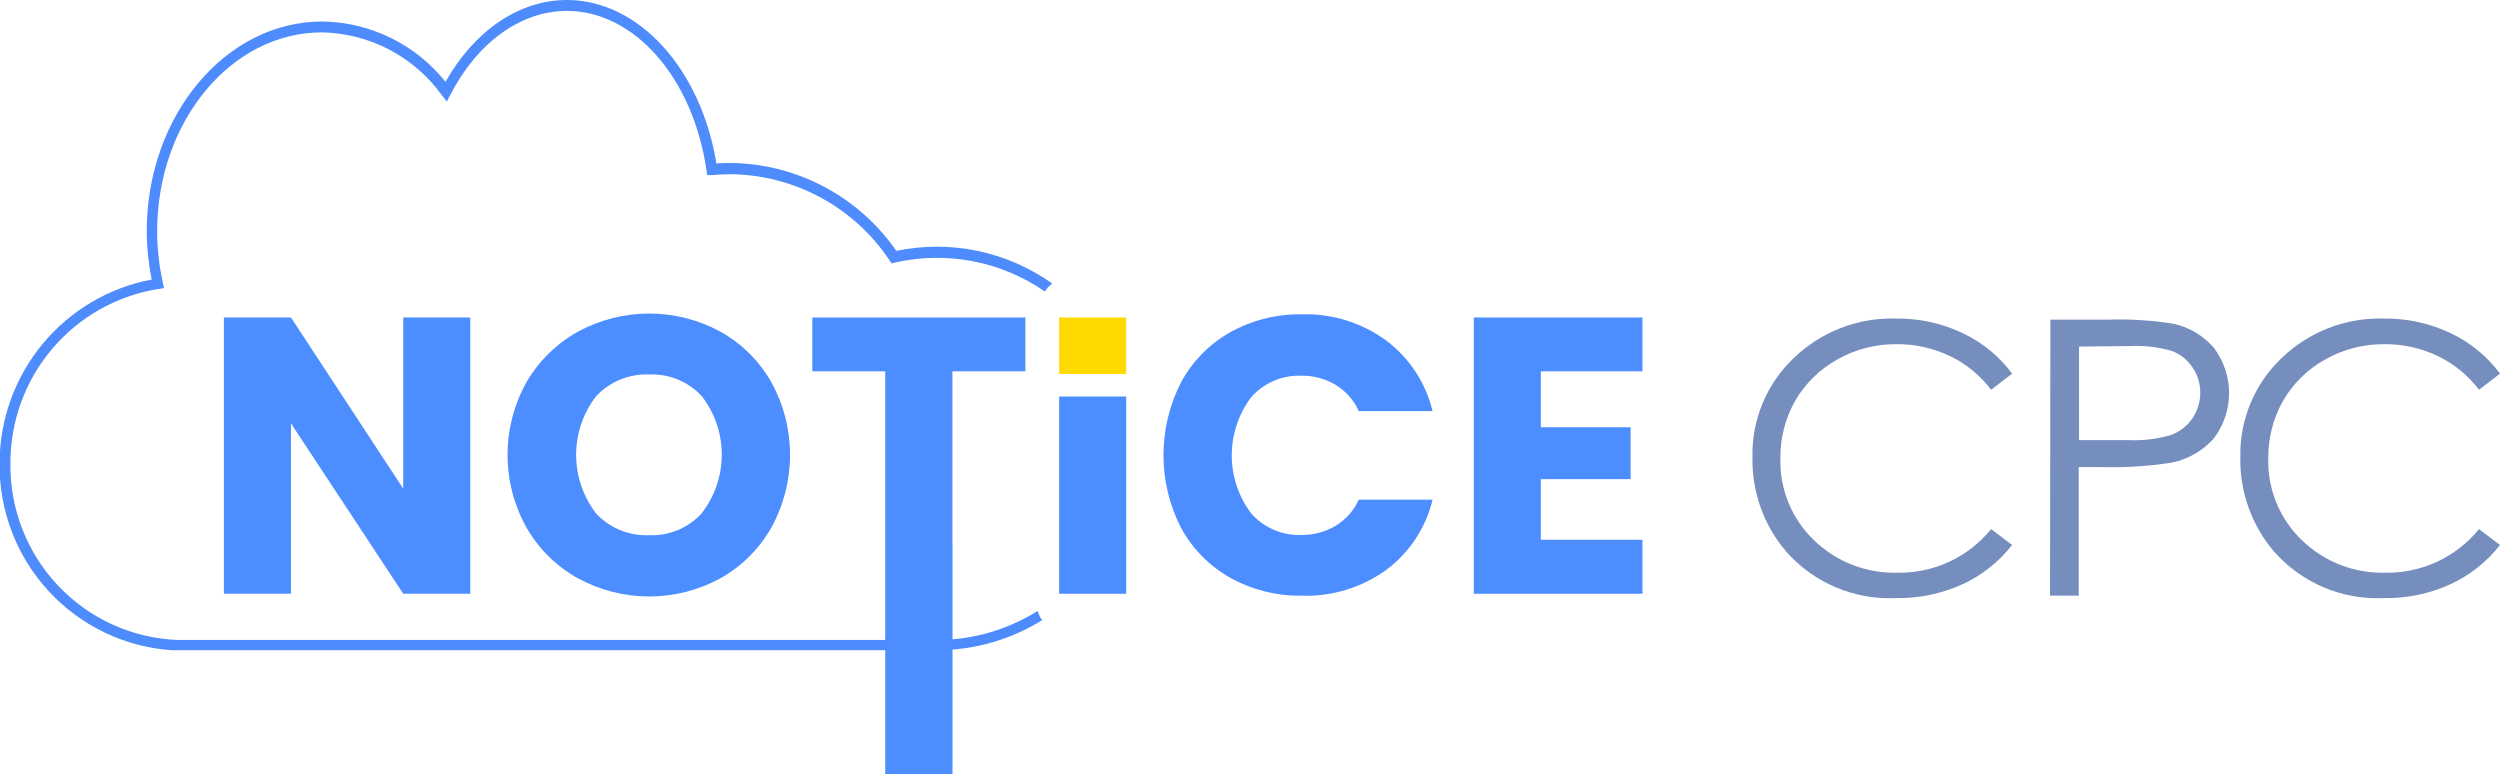 <svg width="239" height="74" viewBox="0 0 239 74" fill="none" xmlns="http://www.w3.org/2000/svg">
<g clip-path="url(#clip0_582_1922)">
<path d="M99.457 59.033C99.356 58.83 99.266 58.621 99.187 58.408C96.303 60.221 92.968 61.182 89.565 61.18H17.435H16.936C12.613 61.002 8.529 59.139 5.553 55.988C2.576 52.837 0.942 48.646 0.997 44.306C0.982 40.293 2.398 36.406 4.989 33.348C7.581 30.29 11.177 28.262 15.128 27.63L15.679 27.547L15.565 26.994C15.208 25.393 15.027 23.757 15.024 22.117C15.024 11.632 22.09 3.095 30.787 3.095C33.022 3.139 35.217 3.7 37.2 4.736C39.183 5.772 40.9 7.255 42.216 9.068L42.715 9.714L43.089 8.995C45.676 4.013 49.832 1.042 54.196 1.042C60.638 1.042 66.249 7.442 67.537 16.259L67.61 16.739H68.099C68.753 16.686 69.262 16.655 69.74 16.655C72.765 16.667 75.742 17.423 78.408 18.857C81.074 20.291 83.35 22.358 85.035 24.879L85.232 25.181L85.575 25.098C88.023 24.543 90.559 24.503 93.023 24.98C95.488 25.457 97.827 26.441 99.893 27.87C100.072 27.569 100.313 27.309 100.6 27.109C98.462 25.588 96.034 24.526 93.469 23.988C90.904 23.45 88.255 23.448 85.689 23.982C83.899 21.4 81.515 19.289 78.738 17.826C75.962 16.364 72.876 15.594 69.74 15.582C69.356 15.582 68.961 15.582 68.493 15.634C66.997 6.545 61.043 0 54.196 0C49.656 0 45.364 2.908 42.59 7.817C41.173 6.047 39.384 4.613 37.351 3.617C35.318 2.621 33.091 2.087 30.828 2.053C21.56 2.053 14.027 11.048 14.027 22.117C14.035 23.664 14.195 25.207 14.505 26.723C10.417 27.494 6.726 29.672 4.07 32.883C1.414 36.093 -0.041 40.134 -0.042 44.306C-0.087 48.823 1.589 53.187 4.645 56.505C7.7 59.824 11.903 61.847 16.396 62.16H89.565C93.131 62.16 96.625 61.16 99.654 59.273C99.592 59.231 99.509 59.138 99.457 59.033Z" fill="#4E8CFE"/>
<path d="M196.015 30.559H201.47C203.587 30.486 205.706 30.618 207.798 30.955C209.288 31.279 210.634 32.08 211.632 33.237C212.585 34.483 213.101 36.009 213.101 37.578C213.101 39.148 212.585 40.674 211.632 41.919C210.583 43.102 209.179 43.911 207.631 44.223C205.333 44.583 203.005 44.726 200.68 44.65H198.727V56.949H195.984L196.015 30.559ZM198.758 33.133V42.076H203.392C204.795 42.145 206.2 41.979 207.548 41.586C208.375 41.282 209.087 40.73 209.587 40.004C210.088 39.278 210.352 38.414 210.343 37.532C210.35 36.667 210.088 35.822 209.595 35.114C209.12 34.399 208.433 33.852 207.631 33.55C206.337 33.173 204.988 33.014 203.641 33.081L198.758 33.133Z" fill="#758EBE"/>
<path d="M239 35.718L236.995 37.261C235.946 35.876 234.581 34.764 233.015 34.019C231.42 33.266 229.676 32.885 227.913 32.904C225.945 32.891 224.007 33.394 222.292 34.363C220.623 35.285 219.233 36.643 218.271 38.292C217.313 39.984 216.821 41.902 216.848 43.848C216.812 45.295 217.077 46.734 217.626 48.072C218.176 49.411 218.997 50.62 220.038 51.623C221.099 52.657 222.357 53.467 223.737 54.004C225.117 54.541 226.59 54.795 228.069 54.75C229.774 54.776 231.463 54.414 233.009 53.692C234.554 52.97 235.917 51.906 236.995 50.581L239 52.102C237.739 53.712 236.115 54.998 234.262 55.854C232.269 56.76 230.101 57.212 227.913 57.178C225.94 57.273 223.971 56.922 222.151 56.152C220.332 55.382 218.707 54.212 217.398 52.728C215.243 50.205 214.095 46.971 214.177 43.65C214.145 41.9 214.476 40.163 215.149 38.548C215.821 36.933 216.821 35.476 218.084 34.269C219.38 33.009 220.915 32.022 222.598 31.367C224.281 30.712 226.078 30.401 227.882 30.455C230.102 30.422 232.3 30.903 234.304 31.862C236.162 32.739 237.775 34.064 239 35.718Z" fill="#758EBE"/>
<path d="M192.358 35.718L190.352 37.261C189.303 35.876 187.939 34.764 186.373 34.019C184.778 33.266 183.034 32.885 181.271 32.904C179.303 32.891 177.365 33.394 175.65 34.363C173.983 35.288 172.594 36.645 171.629 38.292C170.67 39.984 170.179 41.902 170.205 43.848C170.169 45.295 170.435 46.734 170.984 48.072C171.533 49.411 172.354 50.62 173.395 51.623C174.457 52.657 175.715 53.467 177.094 54.004C178.474 54.541 179.947 54.795 181.427 54.75C183.132 54.776 184.821 54.415 186.367 53.693C187.913 52.971 189.275 51.907 190.352 50.581L192.358 52.102C191.097 53.712 189.473 54.998 187.619 55.854C185.626 56.76 183.459 57.212 181.271 57.178C179.298 57.273 177.329 56.922 175.509 56.152C173.689 55.382 172.065 54.212 170.756 52.728C168.6 50.205 167.453 46.971 167.535 43.65C167.503 41.9 167.833 40.163 168.506 38.548C169.179 36.933 170.178 35.476 171.442 34.269C172.738 33.009 174.273 32.022 175.956 31.367C177.639 30.712 179.435 30.401 181.24 30.455C183.46 30.422 185.657 30.903 187.661 31.862C189.519 32.739 191.133 34.064 192.358 35.718Z" fill="#758EBE"/>
<path d="M44.959 56.761H38.548L27.815 40.471V56.761H21.404V30.351H27.815L38.548 46.714V30.351H44.959V56.761Z" fill="#4C8DFF"/>
<path d="M55.256 55.291C53.211 54.157 51.512 52.485 50.342 50.456C49.149 48.328 48.523 45.929 48.523 43.488C48.523 41.047 49.149 38.648 50.342 36.521C51.519 34.502 53.217 32.838 55.256 31.705C57.346 30.57 59.685 29.975 62.062 29.975C64.439 29.975 66.778 30.57 68.868 31.705C70.896 32.835 72.578 34.501 73.73 36.521C74.909 38.652 75.528 41.05 75.528 43.488C75.528 45.926 74.909 48.324 73.73 50.456C72.576 52.483 70.891 54.155 68.857 55.291C66.771 56.427 64.435 57.022 62.062 57.022C59.688 57.022 57.353 56.427 55.267 55.291H55.256ZM67.101 49.038C68.333 47.442 69.001 45.48 69.001 43.462C69.001 41.443 68.333 39.482 67.101 37.886C66.463 37.191 65.682 36.645 64.811 36.285C63.941 35.925 63.002 35.76 62.062 35.801C61.115 35.761 60.171 35.926 59.294 36.285C58.417 36.645 57.628 37.191 56.981 37.886C55.748 39.489 55.078 41.458 55.078 43.483C55.078 45.508 55.748 47.476 56.981 49.08C57.627 49.776 58.415 50.323 59.293 50.683C60.17 51.043 61.115 51.207 62.062 51.164C63.005 51.204 63.946 51.035 64.817 50.67C65.688 50.304 66.468 49.751 67.101 49.048V49.038Z" fill="#4C8DFF"/>
<path d="M107.665 37.907V56.761H101.254V37.907H107.665Z" fill="#4C8DFF"/>
<path d="M107.665 30.351V35.749H101.254V30.351H107.665Z" fill="#FEDA01"/>
<path d="M112.912 36.541C114 34.533 115.632 32.875 117.619 31.757C119.714 30.598 122.075 30.009 124.467 30.048C127.34 29.967 130.159 30.839 132.488 32.529C134.72 34.195 136.301 36.591 136.956 39.303H129.901C129.427 38.256 128.648 37.377 127.667 36.781C126.676 36.196 125.544 35.896 124.394 35.916C123.489 35.883 122.589 36.053 121.759 36.414C120.928 36.774 120.188 37.316 119.594 38.001C118.401 39.596 117.756 41.536 117.756 43.53C117.756 45.524 118.401 47.464 119.594 49.059C120.19 49.741 120.93 50.282 121.76 50.642C122.59 51.003 123.49 51.174 124.394 51.143C125.544 51.163 126.676 50.864 127.667 50.278C128.648 49.687 129.427 48.811 129.901 47.767H136.956C136.305 50.472 134.723 52.86 132.488 54.51C130.152 56.181 127.334 57.037 124.467 56.949C122.075 56.988 119.714 56.398 117.619 55.239C115.635 54.127 114.004 52.476 112.912 50.476C111.806 48.322 111.229 45.933 111.229 43.509C111.229 41.085 111.806 38.696 112.912 36.541Z" fill="#4C8DFF"/>
<path d="M147.305 35.499V40.846H155.887V45.807H147.305V51.602H157.02V56.761H140.894V30.351H157.02V35.499H147.305Z" fill="#4C8DFF"/>
<path d="M98.023 35.499V30.351H77.658V35.499H84.63V52.019V56.761V74H91.061V52.019H91.051V35.499H98.023Z" fill="#4C8DFF"/>
</g>
<defs>
<clipPath id="clip0_582_1922">
<rect width="239" height="74" fill="white"/>
</clipPath>
</defs>
</svg>
